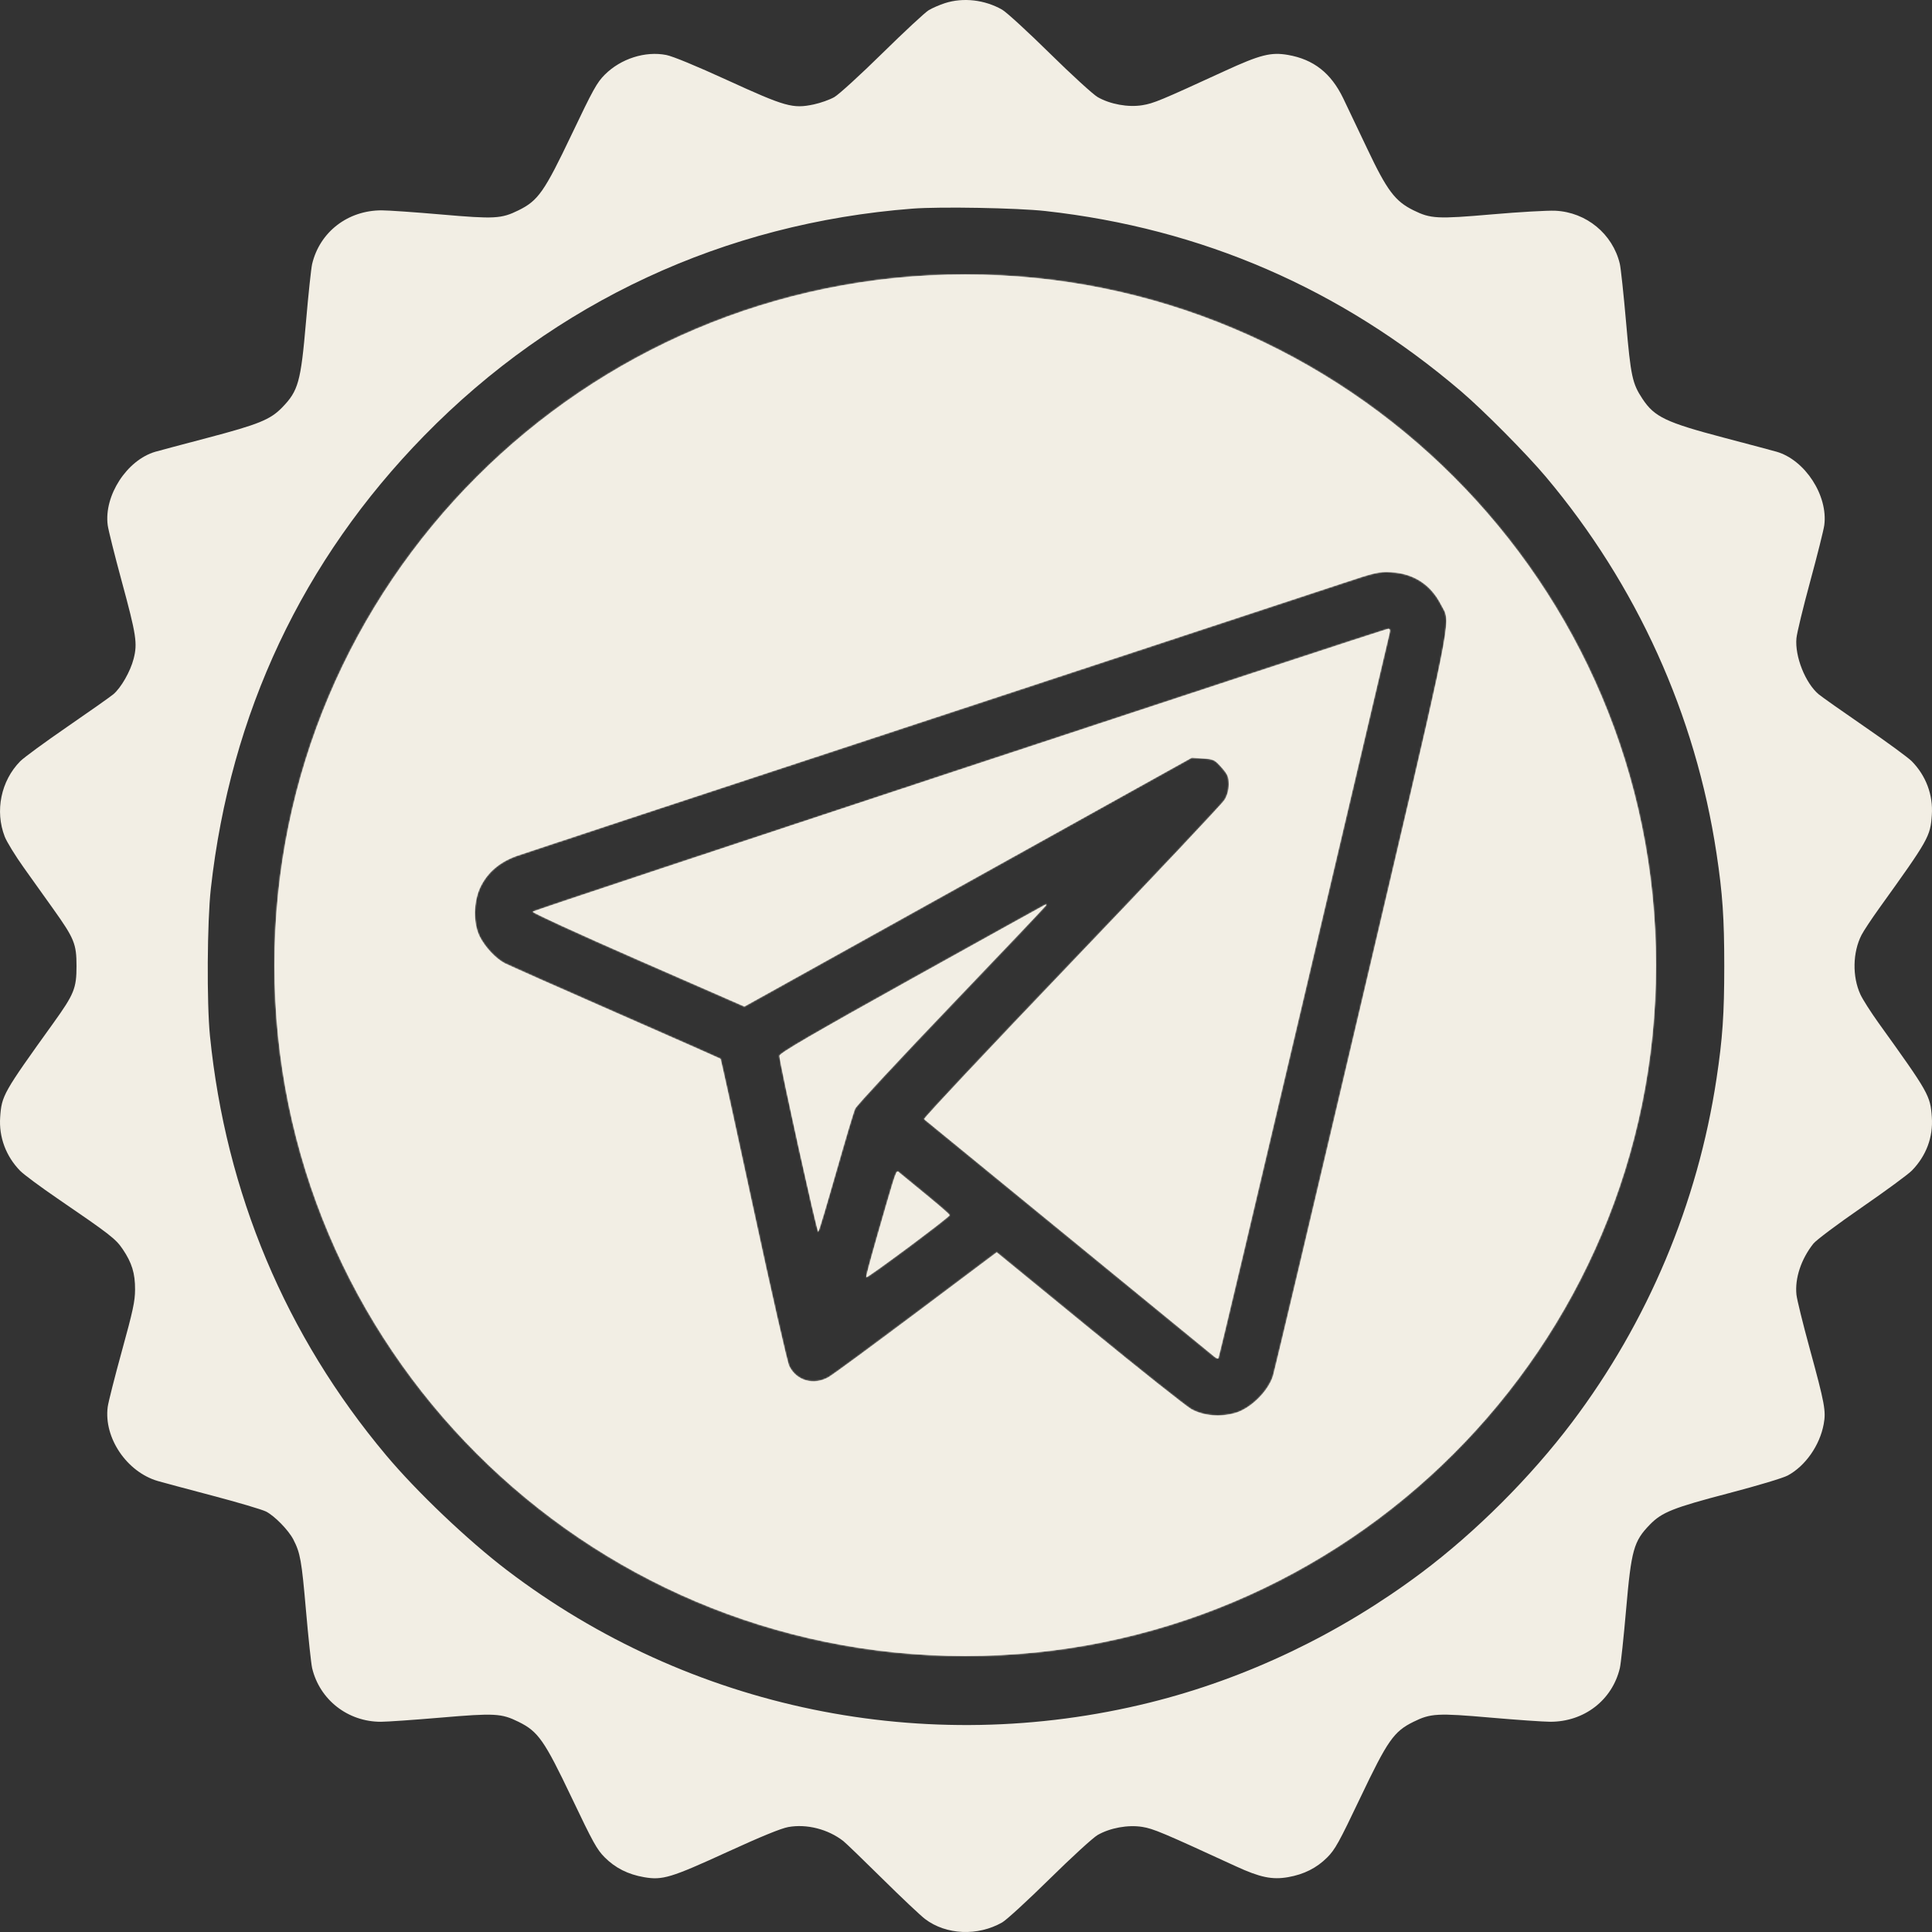 <?xml version="1.0" encoding="UTF-8"?> <svg xmlns="http://www.w3.org/2000/svg" width="1253" height="1253" viewBox="0 0 1253 1253" fill="none"><rect x="0" y="0" width="1253" height="1253" fill="#333333" stroke="none"/> <mask id="path-1-inside-1_176:38" fill="white"> <path fill-rule="evenodd" clip-rule="evenodd" d="M626 1074C873.424 1074 1074 873.424 1074 626C1074 378.576 873.424 178 626 178C378.576 178 178 378.576 178 626C178 873.424 378.576 1074 626 1074ZM596.617 468.691C735.601 422.897 859.299 382.1 871.503 378.03C891.86 371.241 894.402 370.67 902.32 371.114C916.89 371.931 927.999 379.19 934.629 392.226C935.357 393.657 936.044 394.727 936.605 395.86C941.081 404.891 937.584 417.874 883.325 648.759C852.728 778.96 826.764 888.54 825.629 892.27C822.604 902.206 811.2 913.469 801.231 916.368C791.454 919.211 780.66 918.297 772.721 913.957C769.424 912.154 739.656 888.52 706.57 861.438L646.414 812.198L594.397 851.245C565.788 872.722 540.16 891.563 537.448 893.115C527.721 898.685 516.55 895.528 511.814 885.873C510.596 883.39 500.182 837.658 488.673 784.245C477.163 730.833 467.558 686.943 467.329 686.712C467.099 686.483 436.571 672.99 399.49 656.728C362.409 640.466 330.021 626.104 327.517 624.81C321.624 621.767 314.723 614.455 311.14 607.455C306.77 598.917 306.987 584.591 311.63 575.134C316.253 565.719 323.963 559.137 335.036 555.149C339.922 553.39 457.633 514.482 596.617 468.691ZM845.492 647.438C875.609 519.32 900.637 412.972 901.11 411.106C901.739 408.628 901.52 407.746 900.296 407.83C897.515 408.021 346.548 590.153 345.46 591.242C344.905 591.797 375.575 605.866 413.617 622.507L482.782 652.763L627.835 572.09L772.889 491.417L780.202 491.89C787.026 492.331 787.829 492.717 792.221 497.667C796.233 502.188 796.925 503.81 796.92 508.669C796.916 512.42 795.968 515.89 794.146 518.824C792.624 521.276 747.95 568.662 694.868 624.127C641.788 679.592 598.799 725.357 599.336 725.828C599.875 726.299 641.917 760.69 692.765 802.253C743.613 843.817 786.19 878.665 787.38 879.696C788.571 880.725 789.812 881.301 790.14 880.974C790.467 880.646 815.375 775.555 845.492 647.438ZM617.424 651.43C651.065 616.279 678.59 587.289 678.59 587.008C678.59 586.725 678.45 586.508 678.281 586.523C678.112 586.539 639.144 608.159 591.686 634.567C526.367 670.913 505.422 683.116 505.496 684.78C505.728 690.034 529.976 799.739 530.717 798.89C531.169 798.372 536.348 781.025 542.225 760.343C548.102 739.66 553.664 721.073 554.585 719.038C555.506 717.004 583.783 686.581 617.424 651.43ZM615.895 788.067C615.906 787.608 609.078 781.658 600.719 774.846C592.362 768.032 584.591 761.653 583.452 760.67C582.936 760.225 582.586 759.728 582.214 759.711C580.892 759.649 579.287 765.651 568.915 801.605C564.814 815.823 561.603 827.861 561.78 828.354C562.141 829.362 615.861 789.37 615.895 788.067Z"></path> </mask> <path fill-rule="evenodd" clip-rule="evenodd" d="M626 1074C873.424 1074 1074 873.424 1074 626C1074 378.576 873.424 178 626 178C378.576 178 178 378.576 178 626C178 873.424 378.576 1074 626 1074ZM596.617 468.691C735.601 422.897 859.299 382.1 871.503 378.03C891.86 371.241 894.402 370.67 902.32 371.114C916.89 371.931 927.999 379.19 934.629 392.226C935.357 393.657 936.044 394.727 936.605 395.86C941.081 404.891 937.584 417.874 883.325 648.759C852.728 778.96 826.764 888.54 825.629 892.27C822.604 902.206 811.2 913.469 801.231 916.368C791.454 919.211 780.66 918.297 772.721 913.957C769.424 912.154 739.656 888.52 706.57 861.438L646.414 812.198L594.397 851.245C565.788 872.722 540.16 891.563 537.448 893.115C527.721 898.685 516.55 895.528 511.814 885.873C510.596 883.39 500.182 837.658 488.673 784.245C477.163 730.833 467.558 686.943 467.329 686.712C467.099 686.483 436.571 672.99 399.49 656.728C362.409 640.466 330.021 626.104 327.517 624.81C321.624 621.767 314.723 614.455 311.14 607.455C306.77 598.917 306.987 584.591 311.63 575.134C316.253 565.719 323.963 559.137 335.036 555.149C339.922 553.39 457.633 514.482 596.617 468.691ZM845.492 647.438C875.609 519.32 900.637 412.972 901.11 411.106C901.739 408.628 901.52 407.746 900.296 407.83C897.515 408.021 346.548 590.153 345.46 591.242C344.905 591.797 375.575 605.866 413.617 622.507L482.782 652.763L627.835 572.09L772.889 491.417L780.202 491.89C787.026 492.331 787.829 492.717 792.221 497.667C796.233 502.188 796.925 503.81 796.92 508.669C796.916 512.42 795.968 515.89 794.146 518.824C792.624 521.276 747.95 568.662 694.868 624.127C641.788 679.592 598.799 725.357 599.336 725.828C599.875 726.299 641.917 760.69 692.765 802.253C743.613 843.817 786.19 878.665 787.38 879.696C788.571 880.725 789.812 881.301 790.14 880.974C790.467 880.646 815.375 775.555 845.492 647.438ZM617.424 651.43C651.065 616.279 678.59 587.289 678.59 587.008C678.59 586.725 678.45 586.508 678.281 586.523C678.112 586.539 639.144 608.159 591.686 634.567C526.367 670.913 505.422 683.116 505.496 684.78C505.728 690.034 529.976 799.739 530.717 798.89C531.169 798.372 536.348 781.025 542.225 760.343C548.102 739.66 553.664 721.073 554.585 719.038C555.506 717.004 583.783 686.581 617.424 651.43ZM615.895 788.067C615.906 787.608 609.078 781.658 600.719 774.846C592.362 768.032 584.591 761.653 583.452 760.67C582.936 760.225 582.586 759.728 582.214 759.711C580.892 759.649 579.287 765.651 568.915 801.605C564.814 815.823 561.603 827.861 561.78 828.354C562.141 829.362 615.861 789.37 615.895 788.067Z" fill="#F2EEE4"></path> <path d="M871.503 378.03L871.186 377.081L871.186 377.081L871.503 378.03ZM596.617 468.691L596.93 469.64L596.93 469.64L596.617 468.691ZM902.32 371.114L902.376 370.115L902.376 370.115L902.32 371.114ZM934.629 392.226L933.738 392.679L933.738 392.679L934.629 392.226ZM936.605 395.86L937.501 395.416L937.501 395.416L936.605 395.86ZM883.325 648.759L882.352 648.531L882.352 648.531L883.325 648.759ZM825.629 892.27L826.586 892.561L826.586 892.561L825.629 892.27ZM801.231 916.368L800.951 915.408L800.951 915.408L801.231 916.368ZM772.721 913.957L772.241 914.835L772.242 914.835L772.721 913.957ZM706.57 861.438L705.937 862.212L705.937 862.212L706.57 861.438ZM646.414 812.198L647.048 811.425L646.441 810.928L645.814 811.399L646.414 812.198ZM594.397 851.245L593.796 850.445L593.796 850.445L594.397 851.245ZM537.448 893.115L536.952 892.247L536.952 892.248L537.448 893.115ZM511.814 885.873L510.916 886.313L510.916 886.313L511.814 885.873ZM488.673 784.245L489.65 784.034L489.65 784.034L488.673 784.245ZM467.329 686.712L468.038 686.007L468.034 686.003L467.329 686.712ZM399.49 656.728L399.892 655.812L399.892 655.812L399.49 656.728ZM327.517 624.81L327.976 623.922L327.976 623.922L327.517 624.81ZM311.14 607.455L310.25 607.911L310.25 607.911L311.14 607.455ZM311.63 575.134L312.528 575.575L312.528 575.575L311.63 575.134ZM335.036 555.149L335.375 556.09L335.375 556.09L335.036 555.149ZM901.11 411.106L902.08 411.352L902.08 411.352L901.11 411.106ZM845.492 647.438L844.519 647.209L844.519 647.209L845.492 647.438ZM900.296 407.83L900.227 406.833L900.227 406.833L900.296 407.83ZM345.46 591.242L344.753 590.535L344.753 590.535L345.46 591.242ZM413.617 622.507L413.216 623.423L413.216 623.423L413.617 622.507ZM482.782 652.763L482.381 653.679L482.835 653.878L483.268 653.637L482.782 652.763ZM627.835 572.09L628.321 572.964L628.321 572.964L627.835 572.09ZM772.889 491.417L772.954 490.419L772.66 490.4L772.403 490.543L772.889 491.417ZM780.202 491.89L780.138 492.888L780.138 492.888L780.202 491.89ZM792.221 497.667L791.473 498.331L791.473 498.331L792.221 497.667ZM796.92 508.669L795.92 508.668L795.92 508.668L796.92 508.669ZM794.146 518.824L793.297 518.296L793.297 518.296L794.146 518.824ZM694.868 624.127L694.146 623.436L694.146 623.436L694.868 624.127ZM599.336 725.828L598.677 726.58L598.678 726.581L599.336 725.828ZM692.765 802.253L693.398 801.479L693.398 801.479L692.765 802.253ZM787.38 879.696L786.726 880.452L786.726 880.452L787.38 879.696ZM790.14 880.974L790.846 881.683L790.849 881.68L790.14 880.974ZM617.424 651.43L618.147 652.121L618.147 652.121L617.424 651.43ZM678.281 586.523L678.194 585.527L678.187 585.528L678.281 586.523ZM591.686 634.567L591.2 633.693L591.2 633.693L591.686 634.567ZM505.496 684.78L506.495 684.736L506.495 684.736L505.496 684.78ZM530.717 798.89L529.964 798.232L529.963 798.233L530.717 798.89ZM554.585 719.038L553.674 718.626L553.674 718.626L554.585 719.038ZM600.719 774.846L600.087 775.621L600.087 775.621L600.719 774.846ZM615.895 788.067L616.894 788.092L616.894 788.091L615.895 788.067ZM583.452 760.67L582.799 761.428L582.799 761.428L583.452 760.67ZM582.214 759.711L582.167 760.709L582.168 760.709L582.214 759.711ZM568.915 801.605L567.954 801.328L567.954 801.328L568.915 801.605ZM561.78 828.354L562.722 828.017L562.721 828.015L561.78 828.354ZM1073 626C1073 872.871 872.871 1073 626 1073V1075C873.976 1075 1075 873.976 1075 626H1073ZM626 179C872.871 179 1073 379.129 1073 626H1075C1075 378.024 873.976 177 626 177V179ZM179 626C179 379.129 379.129 179 626 179V177C378.024 177 177 378.024 177 626H179ZM626 1073C379.129 1073 179 872.871 179 626H177C177 873.976 378.024 1075 626 1075V1073ZM871.186 377.081C858.985 381.15 735.289 421.947 596.304 467.741L596.93 469.64C735.912 423.847 859.613 383.049 871.819 378.978L871.186 377.081ZM902.376 370.115C898.36 369.89 895.646 369.921 891.357 370.884C887.127 371.833 881.349 373.692 871.186 377.081L871.819 378.978C882.015 375.578 887.686 373.758 891.795 372.835C895.846 371.926 898.362 371.894 902.264 372.112L902.376 370.115ZM935.521 391.773C928.729 378.42 917.302 370.953 902.376 370.115L902.264 372.112C916.477 372.91 927.268 379.96 933.738 392.679L935.521 391.773ZM937.501 395.416C937.206 394.82 936.88 394.245 936.55 393.662C936.216 393.073 935.873 392.466 935.52 391.772L933.738 392.679C934.113 393.417 934.477 394.06 934.809 394.647C935.145 395.24 935.443 395.767 935.709 396.304L937.501 395.416ZM884.299 648.988C911.426 533.554 925.869 472.571 932.969 439.323C936.517 422.709 938.242 412.969 938.795 406.806C939.351 400.604 938.73 397.896 937.501 395.416L935.709 396.304C936.718 398.34 937.339 400.641 936.803 406.628C936.263 412.655 934.562 422.284 931.013 438.905C923.918 472.127 909.483 533.079 882.352 648.531L884.299 648.988ZM826.586 892.561C827.733 888.79 853.71 779.152 884.299 648.988L882.352 648.531C851.746 778.769 825.795 888.29 824.672 891.978L826.586 892.561ZM801.51 917.328C806.703 915.818 812.186 912.164 816.737 907.669C821.288 903.174 825.01 897.737 826.586 892.561L824.672 891.978C823.223 896.739 819.731 901.901 815.331 906.246C810.932 910.592 805.728 914.019 800.951 915.408L801.51 917.328ZM772.242 914.835C780.442 919.318 791.514 920.235 801.51 917.328L800.951 915.408C791.394 918.187 780.878 917.277 773.201 913.08L772.242 914.835ZM705.937 862.212C722.483 875.755 738.2 888.437 750.195 897.96C756.192 902.721 761.26 906.695 765.038 909.592C766.927 911.04 768.496 912.223 769.7 913.101C770.881 913.964 771.761 914.572 772.241 914.835L773.201 913.08C772.857 912.892 772.085 912.367 770.879 911.486C769.694 910.621 768.138 909.449 766.255 908.005C762.49 905.118 757.431 901.152 751.438 896.394C739.453 886.878 723.743 874.203 707.203 860.664L705.937 862.212ZM645.781 812.972L705.937 862.212L707.203 860.664L647.048 811.425L645.781 812.972ZM594.997 852.045L647.015 812.998L645.814 811.399L593.796 850.445L594.997 852.045ZM537.945 893.983C538.68 893.563 540.844 892.054 544.051 889.751C547.286 887.427 551.641 884.253 556.804 880.458C567.129 872.866 580.69 862.785 594.997 852.045L593.796 850.445C579.494 861.182 565.938 871.26 555.619 878.846C550.459 882.64 546.111 885.809 542.884 888.126C539.629 890.464 537.573 891.892 536.952 892.247L537.945 893.983ZM510.916 886.313C515.925 896.525 527.755 899.818 537.945 893.983L536.952 892.248C527.688 897.551 517.175 894.531 512.712 885.433L510.916 886.313ZM487.695 784.455C493.451 811.165 498.932 835.955 503.128 854.38C505.225 863.591 507.002 871.215 508.331 876.693C508.995 879.431 509.549 881.638 509.976 883.241C510.189 884.042 510.372 884.698 510.522 885.198C510.664 885.669 510.798 886.072 510.916 886.313L512.712 885.433C512.678 885.363 512.587 885.118 512.437 884.621C512.296 884.151 512.119 883.518 511.908 882.727C511.487 881.145 510.938 878.954 510.275 876.221C508.949 870.757 507.174 863.144 505.078 853.936C500.884 835.52 495.405 810.738 489.65 784.034L487.695 784.455ZM466.62 687.418C466.512 687.309 466.457 687.202 466.448 687.185C466.429 687.148 466.417 687.119 466.412 687.107C466.406 687.092 466.402 687.081 466.4 687.076C466.398 687.07 466.397 687.067 466.397 687.067C466.396 687.066 466.398 687.071 466.401 687.082C466.405 687.093 466.409 687.108 466.414 687.127C466.435 687.205 466.467 687.328 466.509 687.499C466.593 687.839 466.713 688.342 466.866 689.004C467.172 690.327 467.61 692.266 468.166 694.756C469.278 699.736 470.86 706.911 472.794 715.749C476.662 733.426 481.941 757.75 487.695 784.455L489.65 784.034C483.896 757.327 478.617 733.001 474.748 715.322C472.813 706.482 471.231 699.304 470.118 694.32C469.562 691.829 469.122 689.884 468.814 688.553C468.66 687.889 468.539 687.374 468.451 687.019C468.408 686.843 468.371 686.7 468.342 686.595C468.328 686.544 468.312 686.491 468.297 686.443C468.29 686.421 468.277 686.385 468.261 686.345C468.253 686.325 468.238 686.29 468.216 686.249C468.205 686.228 468.148 686.117 468.038 686.007L466.62 687.418ZM399.089 657.644C417.629 665.774 434.53 673.213 446.824 678.647C452.972 681.364 457.967 683.58 461.439 685.13C463.175 685.906 464.529 686.514 465.455 686.935C465.918 687.146 466.272 687.309 466.511 687.421C466.632 687.478 466.718 687.52 466.773 687.547C466.786 687.554 466.797 687.559 466.805 687.563C466.813 687.567 466.816 687.569 466.816 687.569C466.816 687.569 466.814 687.568 466.81 687.566C466.807 687.564 466.8 687.56 466.791 687.554C466.783 687.549 466.766 687.539 466.745 687.523C466.73 687.513 466.68 687.477 466.624 687.421L468.034 686.003C467.942 685.911 467.846 685.855 467.846 685.855C467.818 685.838 467.793 685.824 467.776 685.815C467.742 685.796 467.703 685.776 467.666 685.758C467.59 685.72 467.487 685.67 467.362 685.612C467.111 685.493 466.749 685.327 466.283 685.115C465.351 684.691 463.992 684.08 462.254 683.304C458.779 681.752 453.781 679.535 447.633 676.818C435.336 671.382 418.433 663.943 399.892 655.812L399.089 657.644ZM327.058 625.699C329.599 627.011 362.037 641.395 399.089 657.644L399.892 655.812C362.782 639.538 330.442 625.196 327.976 623.922L327.058 625.699ZM310.25 607.911C313.91 615.061 320.947 622.543 327.058 625.699L327.976 623.922C322.3 620.991 315.536 613.849 312.03 606.999L310.25 607.911ZM310.733 574.693C308.333 579.582 307.095 585.679 307.005 591.624C306.915 597.563 307.969 603.454 310.25 607.911L312.03 607C309.941 602.918 308.918 597.377 309.005 591.654C309.092 585.937 310.285 580.144 312.528 575.575L310.733 574.693ZM334.698 554.208C323.413 558.272 315.484 565.016 310.733 574.694L312.528 575.575C317.022 566.422 324.514 560.001 335.375 556.09L334.698 554.208ZM596.304 467.741C457.335 513.528 339.6 552.443 334.698 554.208L335.375 556.09C340.243 554.337 457.931 515.437 596.93 469.64L596.304 467.741ZM900.141 410.86C899.665 412.737 874.633 519.102 844.519 647.209L846.466 647.666C876.585 519.539 901.609 413.206 902.08 411.352L900.141 410.86ZM900.364 408.828C900.567 408.814 900.577 408.854 900.514 408.816C900.418 408.759 900.411 408.683 900.427 408.749C900.451 408.842 900.47 409.047 900.427 409.425C900.385 409.792 900.293 410.263 900.141 410.86L902.08 411.352C902.242 410.711 902.358 410.142 902.414 409.65C902.469 409.168 902.474 408.692 902.368 408.266C902.255 407.812 902.003 407.377 901.542 407.101C901.113 406.844 900.636 406.805 900.227 406.833L900.364 408.828ZM346.167 591.949C346.096 592.013 345.987 592.091 345.958 592.108C345.945 592.114 345.922 592.126 345.92 592.127C345.918 592.128 345.929 592.123 345.961 592.11C346.022 592.085 346.119 592.048 346.256 591.997C346.529 591.896 346.934 591.752 347.47 591.564C348.54 591.189 350.115 590.648 352.162 589.951C356.256 588.558 362.23 586.546 369.817 584.004C384.991 578.92 406.612 571.716 432.536 563.1C484.385 545.87 553.445 522.995 622.557 500.149C691.669 477.303 760.834 454.484 812.895 437.366C838.925 428.807 860.679 421.672 876.011 416.672C883.678 414.172 889.738 412.206 893.924 410.862C896.017 410.19 897.64 409.674 898.76 409.325C899.32 409.15 899.751 409.019 900.051 408.93C900.201 408.886 900.313 408.854 900.389 408.834C900.427 408.824 900.45 408.818 900.46 408.816C900.492 408.809 900.441 408.823 900.364 408.828L900.227 406.833C900.128 406.839 900.039 406.861 900.016 406.866C899.971 406.876 899.922 406.889 899.873 406.902C899.772 406.929 899.642 406.966 899.485 407.012C899.171 407.105 898.728 407.24 898.165 407.415C897.037 407.767 895.407 408.285 893.313 408.958C889.122 410.303 883.058 412.27 875.391 414.771C860.056 419.772 838.301 426.906 812.27 435.466C760.208 452.585 691.042 475.403 621.929 498.25C552.816 521.096 483.756 543.971 431.906 561.202C405.981 569.818 384.358 577.023 369.181 582.108C361.593 584.65 355.616 586.663 351.518 588.058C349.469 588.755 347.888 589.298 346.809 589.677C346.27 589.865 345.852 590.014 345.563 590.121C345.419 590.175 345.3 590.22 345.21 590.256C345.167 590.274 345.119 590.294 345.076 590.314C345.053 590.325 345.013 590.345 344.987 590.359C344.946 590.383 344.828 590.466 344.753 590.535L346.167 591.949ZM414.018 621.591C395.001 613.272 377.828 605.597 365.482 599.933C359.307 597.101 354.346 594.774 350.965 593.122C349.272 592.295 347.988 591.643 347.149 591.185C346.724 590.952 346.439 590.783 346.276 590.673C346.185 590.611 346.18 590.6 346.21 590.63C346.214 590.634 346.308 590.724 346.377 590.886C346.415 590.974 346.467 591.137 346.449 591.346C346.428 591.578 346.325 591.79 346.167 591.949L344.753 590.535C344.586 590.702 344.478 590.924 344.457 591.168C344.437 591.389 344.492 591.565 344.537 591.67C344.618 591.861 344.74 591.988 344.788 592.036C344.903 592.153 345.043 592.254 345.156 592.33C345.4 592.495 345.754 592.701 346.189 592.939C347.07 593.421 348.388 594.089 350.087 594.919C353.49 596.582 358.469 598.916 364.648 601.751C377.008 607.421 394.192 615.101 413.216 623.423L414.018 621.591ZM483.183 651.847L414.018 621.591L413.216 623.423L482.381 653.679L483.183 651.847ZM627.349 571.216L482.296 651.889L483.268 653.637L628.321 572.964L627.349 571.216ZM772.403 490.543L627.349 571.216L628.321 572.964L773.375 492.29L772.403 490.543ZM780.267 490.892L772.954 490.419L772.824 492.414L780.138 492.888L780.267 490.892ZM792.969 497.004C790.797 494.556 789.371 493.059 787.557 492.187C785.749 491.318 783.64 491.11 780.267 490.892L780.138 492.888C783.589 493.111 785.293 493.318 786.69 493.989C788.082 494.658 789.253 495.829 791.473 498.331L792.969 497.004ZM797.92 508.67C797.922 506.202 797.752 504.417 796.997 502.649C796.253 500.907 794.977 499.266 792.969 497.003L791.473 498.331C793.477 500.589 794.553 502.02 795.157 503.434C795.75 504.822 795.922 506.276 795.92 508.668L797.92 508.67ZM794.996 519.351C796.924 516.246 797.916 512.59 797.92 508.67L795.92 508.668C795.916 512.249 795.012 515.534 793.297 518.296L794.996 519.351ZM695.591 624.819C722.133 597.085 746.573 571.37 764.57 552.282C773.567 542.738 780.956 534.849 786.191 529.191C788.808 526.363 790.889 524.09 792.365 522.446C793.102 521.624 793.692 520.955 794.124 520.451C794.531 519.974 794.852 519.583 794.996 519.351L793.297 518.296C793.297 518.296 793.296 518.298 793.293 518.302C793.291 518.306 793.287 518.311 793.282 518.318C793.272 518.332 793.259 518.351 793.241 518.374C793.206 518.422 793.159 518.483 793.098 518.559C792.977 518.71 792.812 518.907 792.604 519.151C792.188 519.637 791.61 520.293 790.876 521.11C789.411 522.743 787.337 525.007 784.723 527.833C779.494 533.484 772.111 541.368 763.114 550.91C745.122 569.994 720.685 595.705 694.146 623.436L695.591 624.819ZM599.995 725.076C600.368 725.403 600.336 725.828 600.324 725.928C600.309 726.06 600.268 726.152 600.26 726.171C600.238 726.223 600.222 726.24 600.247 726.202C600.289 726.139 600.375 726.023 600.519 725.841C600.803 725.485 601.251 724.956 601.863 724.256C603.082 722.86 604.919 720.824 607.309 718.214C612.089 712.995 619.068 705.501 627.724 696.285C645.037 677.855 669.052 652.55 695.591 624.819L694.146 623.436C667.604 651.17 643.585 676.48 626.267 694.916C617.608 704.133 610.623 711.635 605.834 716.863C603.441 719.476 601.592 721.526 600.357 722.94C599.74 723.645 599.268 724.202 598.955 724.595C598.801 724.788 598.67 724.962 598.577 725.103C598.535 725.166 598.473 725.265 598.425 725.375C598.404 725.424 598.357 725.539 598.338 725.69C598.324 725.808 598.295 726.246 598.677 726.58L599.995 725.076ZM693.398 801.479C667.974 780.698 644.752 761.709 627.818 747.857C619.351 740.931 612.456 735.289 607.645 731.35C605.239 729.38 603.354 727.836 602.054 726.769C601.404 726.236 600.9 725.823 600.551 725.535C600.376 725.391 600.24 725.28 600.145 725.2C600.097 725.161 600.059 725.13 600.032 725.107C600.001 725.081 599.992 725.074 599.994 725.075L598.678 726.581C599.233 727.067 641.301 761.478 692.132 803.028L693.398 801.479ZM788.035 878.94C786.83 877.897 744.233 843.031 693.398 801.479L692.132 803.028C742.993 844.602 785.549 879.433 786.726 880.452L788.035 878.94ZM789.434 880.266C789.69 880.011 789.956 880.077 789.87 880.066C789.828 880.06 789.708 880.031 789.504 879.936C789.108 879.753 788.578 879.409 788.034 878.939L786.726 880.452C787.374 881.012 788.059 881.471 788.663 881.751C788.96 881.888 789.286 882.006 789.606 882.048C789.882 882.085 790.427 882.101 790.846 881.683L789.434 880.266ZM844.519 647.209C829.46 711.267 815.704 769.569 805.672 811.896C800.656 833.06 796.571 850.23 793.719 862.129C792.293 868.079 791.176 872.71 790.406 875.863C790.02 877.44 789.722 878.645 789.515 879.459C789.412 879.867 789.333 880.173 789.277 880.377C789.249 880.481 789.229 880.55 789.217 880.591C789.21 880.614 789.209 880.616 789.212 880.607C789.213 880.604 789.221 880.583 789.234 880.553C789.241 880.538 789.262 880.497 789.275 880.474C789.298 880.436 789.375 880.331 789.432 880.269L790.849 881.68C790.907 881.617 790.985 881.51 791.01 881.469C791.025 881.442 791.047 881.398 791.056 881.378C791.074 881.34 791.086 881.306 791.093 881.288C791.107 881.248 791.12 881.207 791.13 881.174C791.152 881.103 791.178 881.01 791.207 880.901C791.267 880.68 791.35 880.362 791.454 879.951C791.663 879.128 791.963 877.916 792.349 876.338C793.12 873.18 794.238 868.546 795.664 862.595C798.516 850.694 802.602 833.522 807.618 812.358C817.651 770.028 831.407 711.725 846.466 647.666L844.519 647.209ZM677.59 587.008C677.59 586.799 677.657 586.647 677.668 586.621C677.691 586.568 677.713 586.529 677.723 586.512C677.744 586.477 677.76 586.454 677.761 586.453C677.766 586.446 677.762 586.453 677.739 586.48C677.697 586.53 677.627 586.612 677.524 586.727C677.321 586.957 677.014 587.294 676.606 587.737C675.791 588.622 674.587 589.912 673.034 591.565C669.93 594.869 665.44 599.616 659.897 605.454C648.812 617.13 633.522 633.164 616.702 650.739L618.147 652.121C634.968 634.545 650.26 618.509 661.347 606.831C666.891 600.993 671.384 596.242 674.492 592.934C676.046 591.28 677.255 589.984 678.077 589.092C678.487 588.647 678.804 588.299 679.02 588.055C679.127 587.935 679.216 587.833 679.28 587.755C679.311 587.718 679.346 587.674 679.378 587.631C679.392 587.611 679.419 587.574 679.446 587.527C679.46 587.504 679.484 587.461 679.509 587.403C679.521 587.373 679.59 587.218 679.59 587.008H677.59ZM678.369 587.519C677.947 587.556 677.715 587.285 677.656 587.192C677.59 587.088 677.59 587.017 677.59 587.008H679.59C679.59 586.716 679.52 586.395 679.342 586.116C679.171 585.848 678.785 585.475 678.194 585.527L678.369 587.519ZM592.172 635.441C615.901 622.237 637.507 610.23 653.202 601.523C661.05 597.169 667.419 593.64 671.837 591.198C674.046 589.978 675.766 589.029 676.939 588.386C677.526 588.064 677.975 587.819 678.278 587.655C678.43 587.572 678.544 587.512 678.619 587.472C678.657 587.452 678.68 587.44 678.692 587.434C678.699 587.43 678.695 587.433 678.685 587.437C678.681 587.439 678.665 587.447 678.642 587.456C678.63 587.46 678.598 587.471 678.579 587.478C678.546 587.487 678.444 587.51 678.376 587.519L678.187 585.528C678.118 585.537 678.015 585.559 677.981 585.569C677.96 585.576 677.927 585.588 677.913 585.593C677.887 585.603 677.866 585.613 677.855 585.618C677.833 585.628 677.812 585.638 677.798 585.645C677.767 585.661 677.729 585.681 677.687 585.703C677.602 585.747 677.481 585.812 677.327 585.896C677.018 586.063 676.565 586.31 675.977 586.632C674.802 587.277 673.079 588.227 670.87 589.448C666.45 591.89 660.08 595.42 652.232 599.774C636.536 608.482 614.929 620.489 591.2 633.693L592.172 635.441ZM506.495 684.736C506.504 684.94 506.434 685.065 506.431 685.068C506.423 685.084 506.433 685.062 506.488 684.998C506.599 684.872 506.801 684.679 507.131 684.411C507.783 683.881 508.815 683.148 510.294 682.18C513.245 680.249 517.879 677.443 524.572 673.543C537.954 665.747 559.512 653.614 592.172 635.441L591.2 633.693C558.541 651.866 536.967 664.008 523.565 671.815C516.867 675.718 512.196 678.546 509.199 680.507C507.704 681.485 506.603 682.263 505.868 682.86C505.505 683.156 505.201 683.432 504.981 683.684C504.871 683.811 504.759 683.956 504.672 684.118C504.591 684.267 504.484 684.517 504.497 684.825L506.495 684.736ZM529.963 798.233C530.107 798.067 530.367 797.891 530.719 797.895C531.023 797.898 531.229 798.037 531.311 798.102C531.403 798.173 531.458 798.244 531.481 798.274C531.508 798.31 531.525 798.339 531.533 798.352C531.554 798.389 531.549 798.39 531.518 798.305C531.464 798.159 531.383 797.904 531.275 797.529C531.062 796.789 530.767 795.665 530.4 794.203C529.668 791.283 528.66 787.053 527.47 781.931C525.09 771.688 521.983 757.895 518.892 743.908C515.801 729.922 512.726 715.746 510.409 704.74C509.251 699.236 508.283 694.529 507.598 691.034C507.255 689.287 506.984 687.847 506.795 686.765C506.601 685.654 506.506 684.987 506.495 684.736L504.497 684.824C504.515 685.23 504.637 686.036 504.825 687.109C505.017 688.211 505.291 689.666 505.635 691.419C506.323 694.927 507.293 699.645 508.452 705.152C510.77 716.167 513.847 730.349 516.939 744.34C520.031 758.33 523.14 772.131 525.522 782.384C526.713 787.509 527.723 791.752 528.46 794.689C528.828 796.156 529.13 797.307 529.353 798.083C529.463 798.466 529.561 798.78 529.642 798.999C529.678 799.097 529.731 799.23 529.798 799.347C529.818 799.382 529.907 799.543 530.079 799.677C530.17 799.749 530.384 799.891 530.695 799.895C531.055 799.899 531.32 799.719 531.471 799.547L529.963 798.233ZM541.263 760.069C538.325 770.408 535.563 779.911 533.478 786.892C532.436 790.383 531.565 793.24 530.926 795.255C530.607 796.263 530.347 797.053 530.156 797.604C530.059 797.881 529.983 798.088 529.928 798.227C529.899 798.298 529.881 798.34 529.871 798.361C529.845 798.416 529.877 798.331 529.964 798.232L531.47 799.548C531.585 799.416 531.655 799.266 531.675 799.224C531.712 799.147 531.749 799.06 531.785 798.97C531.857 798.789 531.945 798.549 532.045 798.262C532.246 797.684 532.511 796.873 532.833 795.859C533.476 793.829 534.351 790.959 535.395 787.464C537.482 780.472 540.247 770.96 543.187 760.616L541.263 760.069ZM553.674 718.626C553.413 719.203 552.872 720.817 552.138 723.141C551.393 725.499 550.427 728.665 549.306 732.411C547.064 739.902 544.203 749.724 541.263 760.069L543.187 760.616C546.125 750.278 548.983 740.465 551.222 732.984C552.341 729.243 553.305 726.088 554.045 723.743C554.797 721.363 555.297 719.891 555.496 719.451L553.674 718.626ZM616.702 650.739C599.879 668.316 584.396 684.713 573.002 696.972C567.306 703.101 562.629 708.198 559.317 711.892C557.662 713.738 556.343 715.239 555.406 716.345C554.939 716.897 554.561 717.358 554.282 717.717C554.032 718.04 553.789 718.372 553.674 718.626L555.496 719.451C555.486 719.473 555.498 719.443 555.574 719.333C555.641 719.235 555.737 719.106 555.863 718.942C556.117 718.616 556.473 718.18 556.933 717.637C557.851 716.552 559.155 715.068 560.806 713.227C564.106 709.546 568.774 704.459 574.467 698.333C585.853 686.084 601.329 669.694 618.147 652.121L616.702 650.739ZM600.087 775.621C604.261 779.022 608.049 782.206 610.789 784.593C612.16 785.788 613.261 786.777 614.016 787.491C614.395 787.851 614.674 788.129 614.852 788.323C614.943 788.422 614.991 788.481 615.01 788.507C615.021 788.522 615.007 788.505 614.987 788.466C614.984 788.461 614.889 788.292 614.895 788.043L616.894 788.091C616.901 787.813 616.793 787.604 616.764 787.55C616.719 787.461 616.666 787.384 616.625 787.328C616.541 787.213 616.436 787.091 616.325 786.97C616.1 786.725 615.781 786.409 615.391 786.04C614.607 785.297 613.481 784.287 612.102 783.085C609.342 780.68 605.536 777.482 601.351 774.071L600.087 775.621ZM582.799 761.428C583.951 762.422 591.737 768.814 600.087 775.621L601.351 774.071C592.986 767.251 585.23 760.884 584.105 759.913L582.799 761.428ZM582.168 760.709C582.105 760.707 582.056 760.694 582.023 760.683C582.007 760.677 581.995 760.672 581.988 760.668C581.984 760.666 581.981 760.665 581.979 760.664C581.977 760.663 581.977 760.662 581.977 760.662C581.977 760.662 581.977 760.663 581.979 760.664C581.981 760.665 581.983 760.666 581.986 760.669C581.992 760.673 582.001 760.679 582.012 760.688C582.035 760.707 582.065 760.732 582.103 760.767C582.185 760.842 582.268 760.926 582.391 761.047C582.506 761.16 582.644 761.294 582.799 761.428L584.105 759.913C584.002 759.824 583.902 759.729 583.795 759.623C583.696 759.525 583.571 759.4 583.455 759.293C583.268 759.121 582.846 758.739 582.261 758.712L582.168 760.709ZM569.876 801.882C575.064 783.895 578.054 773.423 579.913 767.449C580.845 764.452 581.479 762.637 581.95 761.582C582.189 761.047 582.356 760.779 582.456 760.659C582.553 760.542 582.451 760.723 582.167 760.709L582.261 758.712C581.647 758.683 581.205 759.037 580.921 759.377C580.64 759.714 580.383 760.186 580.124 760.767C579.598 761.943 578.934 763.865 578.003 766.855C576.136 772.855 573.137 783.36 567.954 801.328L569.876 801.882ZM562.721 828.015C562.761 828.125 562.769 828.212 562.771 828.238C562.774 828.273 562.773 828.296 562.773 828.301C562.773 828.309 562.773 828.296 562.778 828.252C562.789 828.167 562.811 828.031 562.849 827.838C562.924 827.454 563.047 826.904 563.216 826.199C563.553 824.791 564.063 822.805 564.709 820.384C566 815.544 567.827 808.987 569.876 801.882L567.954 801.328C565.902 808.442 564.072 815.012 562.777 819.869C562.129 822.296 561.614 824.301 561.271 825.733C561.1 826.447 560.969 827.03 560.886 827.455C560.845 827.665 560.813 827.853 560.794 828.005C560.784 828.08 560.776 828.164 560.774 828.248C560.773 828.288 560.764 828.484 560.839 828.693L562.721 828.015ZM614.895 788.041C614.899 787.86 614.955 787.732 614.974 787.69C614.998 787.637 615.02 787.604 615.026 787.596C615.037 787.58 615.032 787.589 614.995 787.63C614.923 787.71 614.798 787.835 614.608 788.01C614.233 788.355 613.67 788.838 612.938 789.442C611.477 790.649 609.384 792.307 606.863 794.263C601.823 798.175 595.1 803.26 588.363 808.275C581.627 813.29 574.883 818.231 569.803 821.854C567.261 823.666 565.144 825.143 563.654 826.133C562.906 826.63 562.333 826.994 561.948 827.215C561.749 827.33 561.635 827.386 561.587 827.406C561.55 827.421 561.606 827.393 561.71 827.379C561.758 827.373 561.91 827.357 562.098 827.416C562.329 827.489 562.6 827.677 562.722 828.017L560.839 828.691C560.966 829.047 561.249 829.246 561.499 829.324C561.706 829.389 561.882 829.374 561.961 829.364C562.128 829.342 562.272 829.287 562.347 829.256C562.523 829.183 562.731 829.072 562.946 828.949C563.388 828.694 564.006 828.301 564.761 827.799C566.279 826.79 568.418 825.298 570.964 823.482C576.059 819.849 582.815 814.899 589.557 809.879C596.3 804.86 603.035 799.766 608.089 795.843C610.615 793.883 612.727 792.211 614.211 790.985C614.952 790.373 615.547 789.864 615.963 789.481C616.168 789.291 616.347 789.118 616.48 788.97C616.545 788.897 616.619 788.81 616.683 788.716C616.714 788.669 616.757 788.601 616.794 788.519C616.826 788.448 616.889 788.294 616.894 788.092L614.895 788.041Z" fill="#F2EEE4" mask="url(#path-1-inside-1_176:38)"></path> <path fill-rule="evenodd" clip-rule="evenodd" d="M612.886 2.024C609.4 3.138 604.616 5.222 602.255 6.653C599.893 8.085 586.38 20.643 572.224 34.562C558.068 48.48 544.078 61.255 541.135 62.952C538.193 64.647 532.15 66.802 527.706 67.741C514.187 70.597 509.434 69.261 471.722 52C451.341 42.672 436.38 36.501 432.104 35.66C418.464 32.976 402.6 38.057 392.227 48.432C387.141 53.521 384.614 58.08 370.793 87.103C353.014 124.442 349.041 130.113 336.258 136.405C325.132 141.883 320.812 142.117 286.305 139.116C269.379 137.643 251.971 136.43 247.621 136.419C225.624 136.363 207.385 150.412 202.431 171.231C201.791 173.922 199.997 190.813 198.446 208.765C195.076 247.776 193.49 253.461 182.966 264.288C175.334 272.142 167.738 275.233 134.672 283.941C118.054 288.319 102.779 292.39 100.727 292.989C82.282 298.381 67.323 321.464 69.856 340.622C70.264 343.7 74.319 359.932 78.869 376.694C88.424 411.889 89.242 417.194 86.666 427.25C84.558 435.479 78.51 446.054 73.504 450.267C71.605 451.865 58.181 461.336 43.675 471.313C29.168 481.29 15.413 491.371 13.107 493.714C0.609 506.418 -3.399 525.95 3.072 542.608C4.388 545.993 9.956 555.057 15.447 562.75C20.937 570.444 29.558 582.529 34.605 589.607C48.181 608.648 49.624 612.194 49.624 626.535C49.624 640.952 48.083 644.744 34.592 663.522C2.011 708.873 1.092 710.5 0.11 724.539C-0.792 737.441 3.871 749.947 13.09 759.357C15.386 761.7 26.308 769.799 37.361 777.353C71.3 800.552 75.04 803.454 79.524 810.07C85.545 818.953 87.646 825.8 87.596 836.354C87.559 843.969 86.287 849.902 79.074 876.08C74.412 893.005 70.264 909.371 69.856 912.449C67.211 932.447 82.198 954.624 102.341 960.517C105.351 961.397 121.314 965.675 137.814 970.025C154.313 974.374 169.924 978.998 172.504 980.301C178.081 983.119 187.134 992.391 190.278 998.506C194.757 1007.22 195.618 1012.05 198.419 1044.23C199.986 1062.22 201.792 1079.15 202.432 1081.84C207.325 1102.42 225.626 1116.7 247.061 1116.66C251.104 1116.65 268.512 1115.44 285.745 1113.97C320.85 1110.97 325.155 1111.2 336.258 1116.67C349.041 1122.96 353.014 1128.63 370.793 1165.97C384.614 1194.99 387.141 1199.55 392.227 1204.64C399.089 1211.5 407.313 1215.64 417.657 1217.44C429.654 1219.53 435.018 1217.91 471.646 1201.13C493.63 1191.06 506.516 1185.79 511.241 1184.93C523.181 1182.77 537.042 1186.3 546.96 1194.04C548.546 1195.28 559.914 1206.24 572.224 1218.41C584.533 1230.58 597.017 1242.36 599.965 1244.59C613.605 1254.93 634.143 1255.83 649.998 1246.77C652.768 1245.19 666.616 1232.48 680.772 1218.53C694.972 1204.54 708.909 1191.79 711.861 1190.1C719.976 1185.45 731.617 1183.34 740.858 1184.84C748.061 1186.01 753.82 1188.43 801.63 1210.43C817.201 1217.6 825.06 1219.23 835.339 1217.44C845.683 1215.64 853.907 1211.5 860.769 1204.64C865.855 1199.55 868.382 1194.99 882.202 1165.97C899.982 1128.63 903.955 1122.96 916.738 1116.67C927.863 1111.19 932.184 1110.95 966.691 1113.96C983.617 1115.43 1001.03 1116.64 1005.37 1116.65C1027.37 1116.71 1045.61 1102.66 1050.56 1081.84C1051.2 1079.15 1053.01 1062.22 1054.58 1044.23C1057.98 1005.12 1059.52 999.594 1070.03 988.782C1077.82 980.77 1085.11 977.867 1121.12 968.441C1140.06 963.483 1156.4 958.572 1159.46 956.921C1170.89 950.745 1180.21 937.436 1182.76 923.638C1184.34 915.126 1183.45 910.33 1173.63 874.401C1169.25 858.399 1165.41 842.774 1165.09 839.68C1163.98 829.058 1168.11 816.608 1176.06 806.571C1177.87 804.281 1191.85 793.811 1207.48 783.031C1222.96 772.353 1237.59 761.603 1239.98 759.141C1249.29 749.554 1253.79 737.498 1252.89 724.539C1251.9 710.5 1250.98 708.873 1218.4 663.522C1213.34 656.476 1208 648.094 1206.54 644.893C1201.24 633.324 1201.54 617.663 1207.27 606.425C1208.61 603.81 1213.73 596.061 1218.65 589.204C1250.96 544.227 1251.91 542.552 1252.89 528.532C1253.79 515.616 1249.11 503.09 1239.89 493.714C1237.58 491.371 1223.83 481.29 1209.32 471.313C1194.81 461.336 1181.39 451.865 1179.49 450.267C1170.85 442.991 1163.98 425.688 1165.08 413.937C1165.4 410.542 1169.42 393.916 1174.03 376.991C1178.63 360.065 1182.73 343.7 1183.14 340.622C1185.67 321.464 1170.71 298.381 1152.27 292.989C1150.22 292.39 1134.94 288.319 1118.32 283.942C1080.49 273.978 1073.02 270.43 1065.28 258.749C1058.63 248.716 1057.65 244.134 1054.59 208.963C1053.01 190.902 1051.19 173.858 1050.53 171.089C1045.91 151.696 1028.8 137.612 1008.71 136.67C1003.75 136.439 985.352 137.494 967.81 139.014C932.1 142.11 927.888 141.894 916.738 136.405C904.784 130.521 899.575 123.596 886.784 96.583C880.686 83.708 873.636 68.911 871.117 63.702C863.223 47.382 851.923 38.516 835.339 35.627C824.281 33.702 817.303 35.471 794.356 46.015C752.277 65.353 748.212 67.041 740.814 68.24C731.602 69.734 719.932 67.603 711.861 62.952C708.918 61.255 694.928 48.467 680.772 34.532C666.616 20.595 652.768 7.895 649.998 6.31C638.699 -0.163 624.758 -1.773 612.886 2.024ZM677.975 136.865C779.498 148.15 869.698 187.273 947.614 253.817C962.301 266.36 990.026 294.323 1002.61 309.289C1061.52 379.33 1099.67 463.527 1113.24 553.455C1117.18 579.537 1118.27 595.405 1118.27 626.535C1118.27 657.666 1117.18 673.534 1113.24 699.616C1101.05 780.427 1068.69 857.361 1019.49 922.52C992.644 958.077 957.111 993.572 922.027 1019.88C868.9 1059.71 808.34 1088.67 745.677 1104.21C600.405 1140.23 447.358 1108.69 328.692 1018.28C303.349 998.966 270.394 967.608 250.404 943.782C185.27 866.151 146.44 773.714 136.176 671.856C134.034 650.61 134.344 597.818 136.735 576.357C149.406 462.632 196.226 363.221 275.096 282.586C359.98 195.801 469.812 144.729 591.807 135.311C609.626 133.934 659.75 134.839 677.975 136.865Z" fill="#F2EEE4"></path> </svg> 